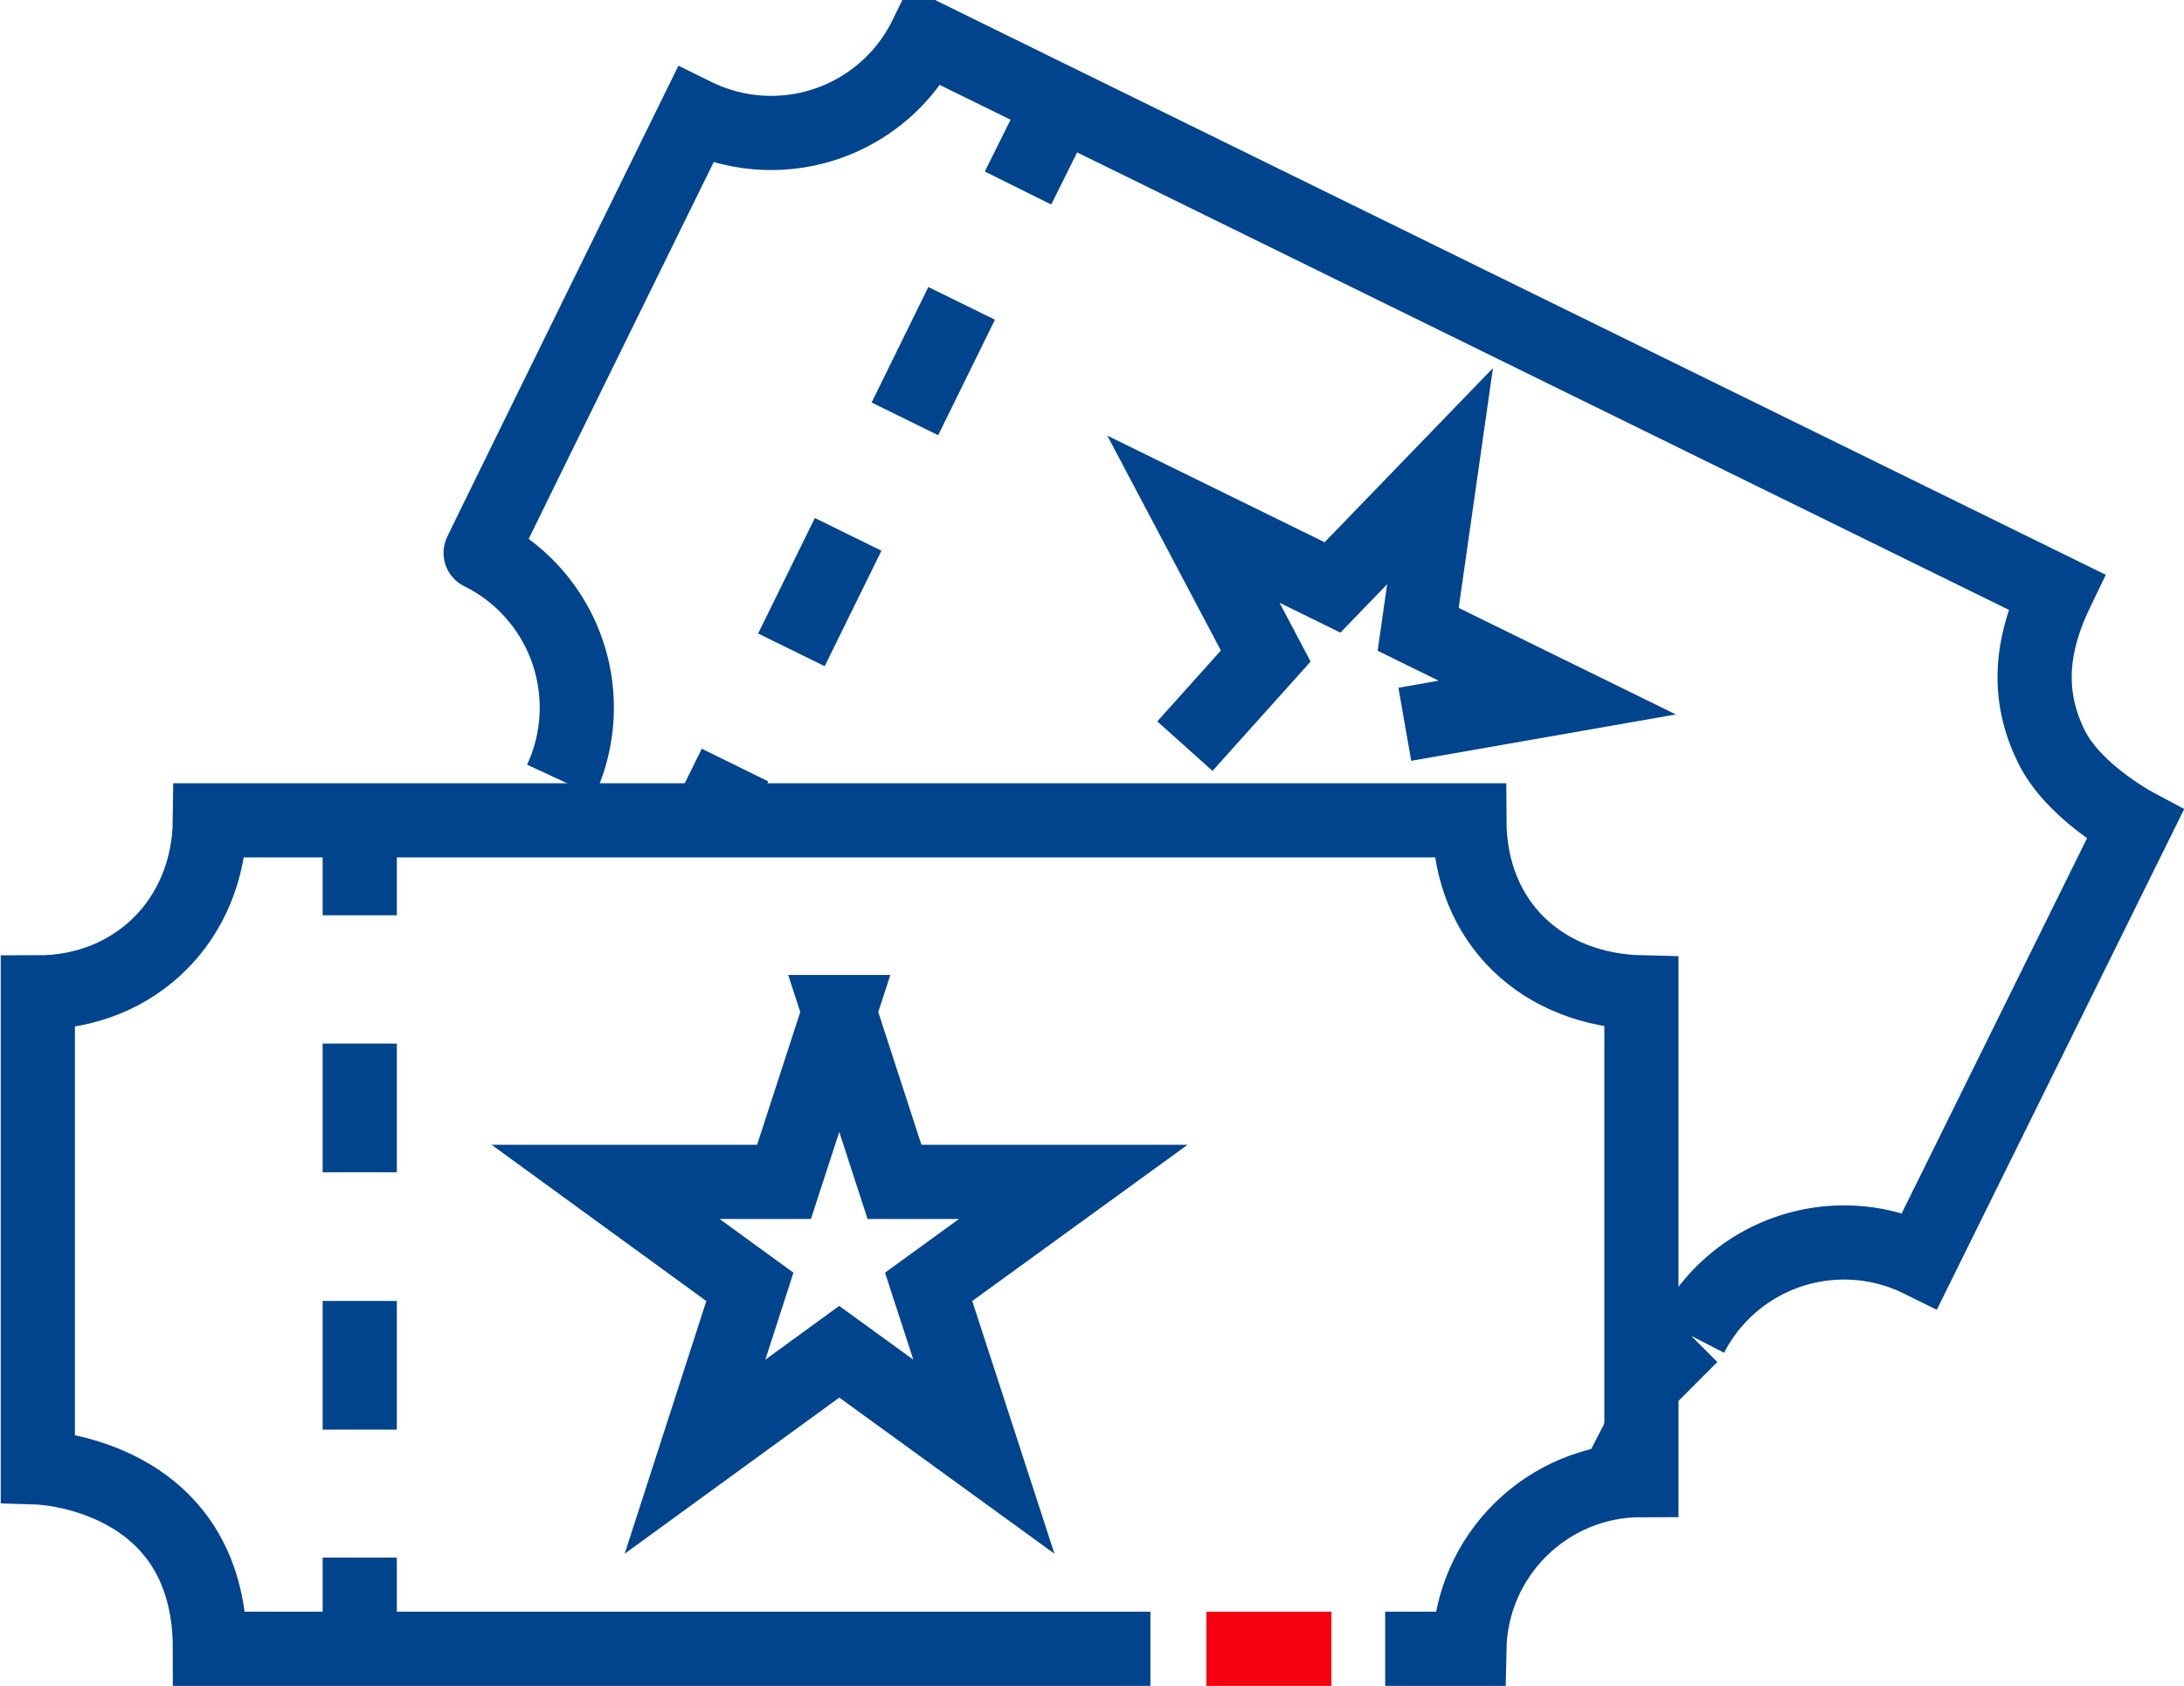 <svg id="Vrstva_2" xmlns="http://www.w3.org/2000/svg" viewBox="0 0 58.89 45.46"><defs><style>.cls-2{fill:none;stroke-miterlimit:10;stroke-width:2px;stroke:#00448d}</style></defs><g id="Vrstva_1-2"><path class="cls-2" d="M37.35 44.46h2.27c.05-2.52 2.1-4.55 4.64-4.55V26.76c-2.63-.06-4.63-1.84-4.64-4.64H5.66c-.03 2.69-2.02 4.64-4.64 4.64v12.81s4.64.14 4.64 4.89h25.36"/><path stroke="#f50011" fill="none" stroke-miterlimit="10" stroke-width="2" d="M32.53 44.46h3.37"/><path class="cls-2" d="M9.7 22.68v2"/><path stroke="#00448d" fill="none" stroke-miterlimit="10" stroke-width="2" stroke-dasharray="0 0 3.47 3.47" d="M9.7 28.14v12.13"/><path class="cls-2" d="M9.7 42v2m12.93-16.71l1.49 4.58h4.82l-3.9 2.83 1.49 4.58-3.9-2.83-3.89 2.83 1.48-4.58-3.89-2.83h4.81l1.49-4.58zm22.97 8.73a4.636 4.636 0 016.17-2.04l5.8-11.74s-1.65-.88-2.25-2.1c-.64-1.29-.62-2.62.13-4.18L24.96.99a4.64 4.64 0 01-6.21 2.12s-5.8 11.8-5.79 11.8a4.651 4.651 0 012.16 6.13M28.34 3.28l-.89 1.79"/><path stroke-dasharray="0 0 3.47 3.47" stroke="#00448d" fill="none" stroke-miterlimit="10" stroke-width="2" d="M25.93 8.18l-5.35 10.89"/><path class="cls-2" d="M19.82 20.63l-.88 1.79m18.94-2.89l4.11-.72-3.75-1.84.59-4.13-2.9 3L32.18 14l1.95 3.69-2.18 2.43"/></g></svg>
